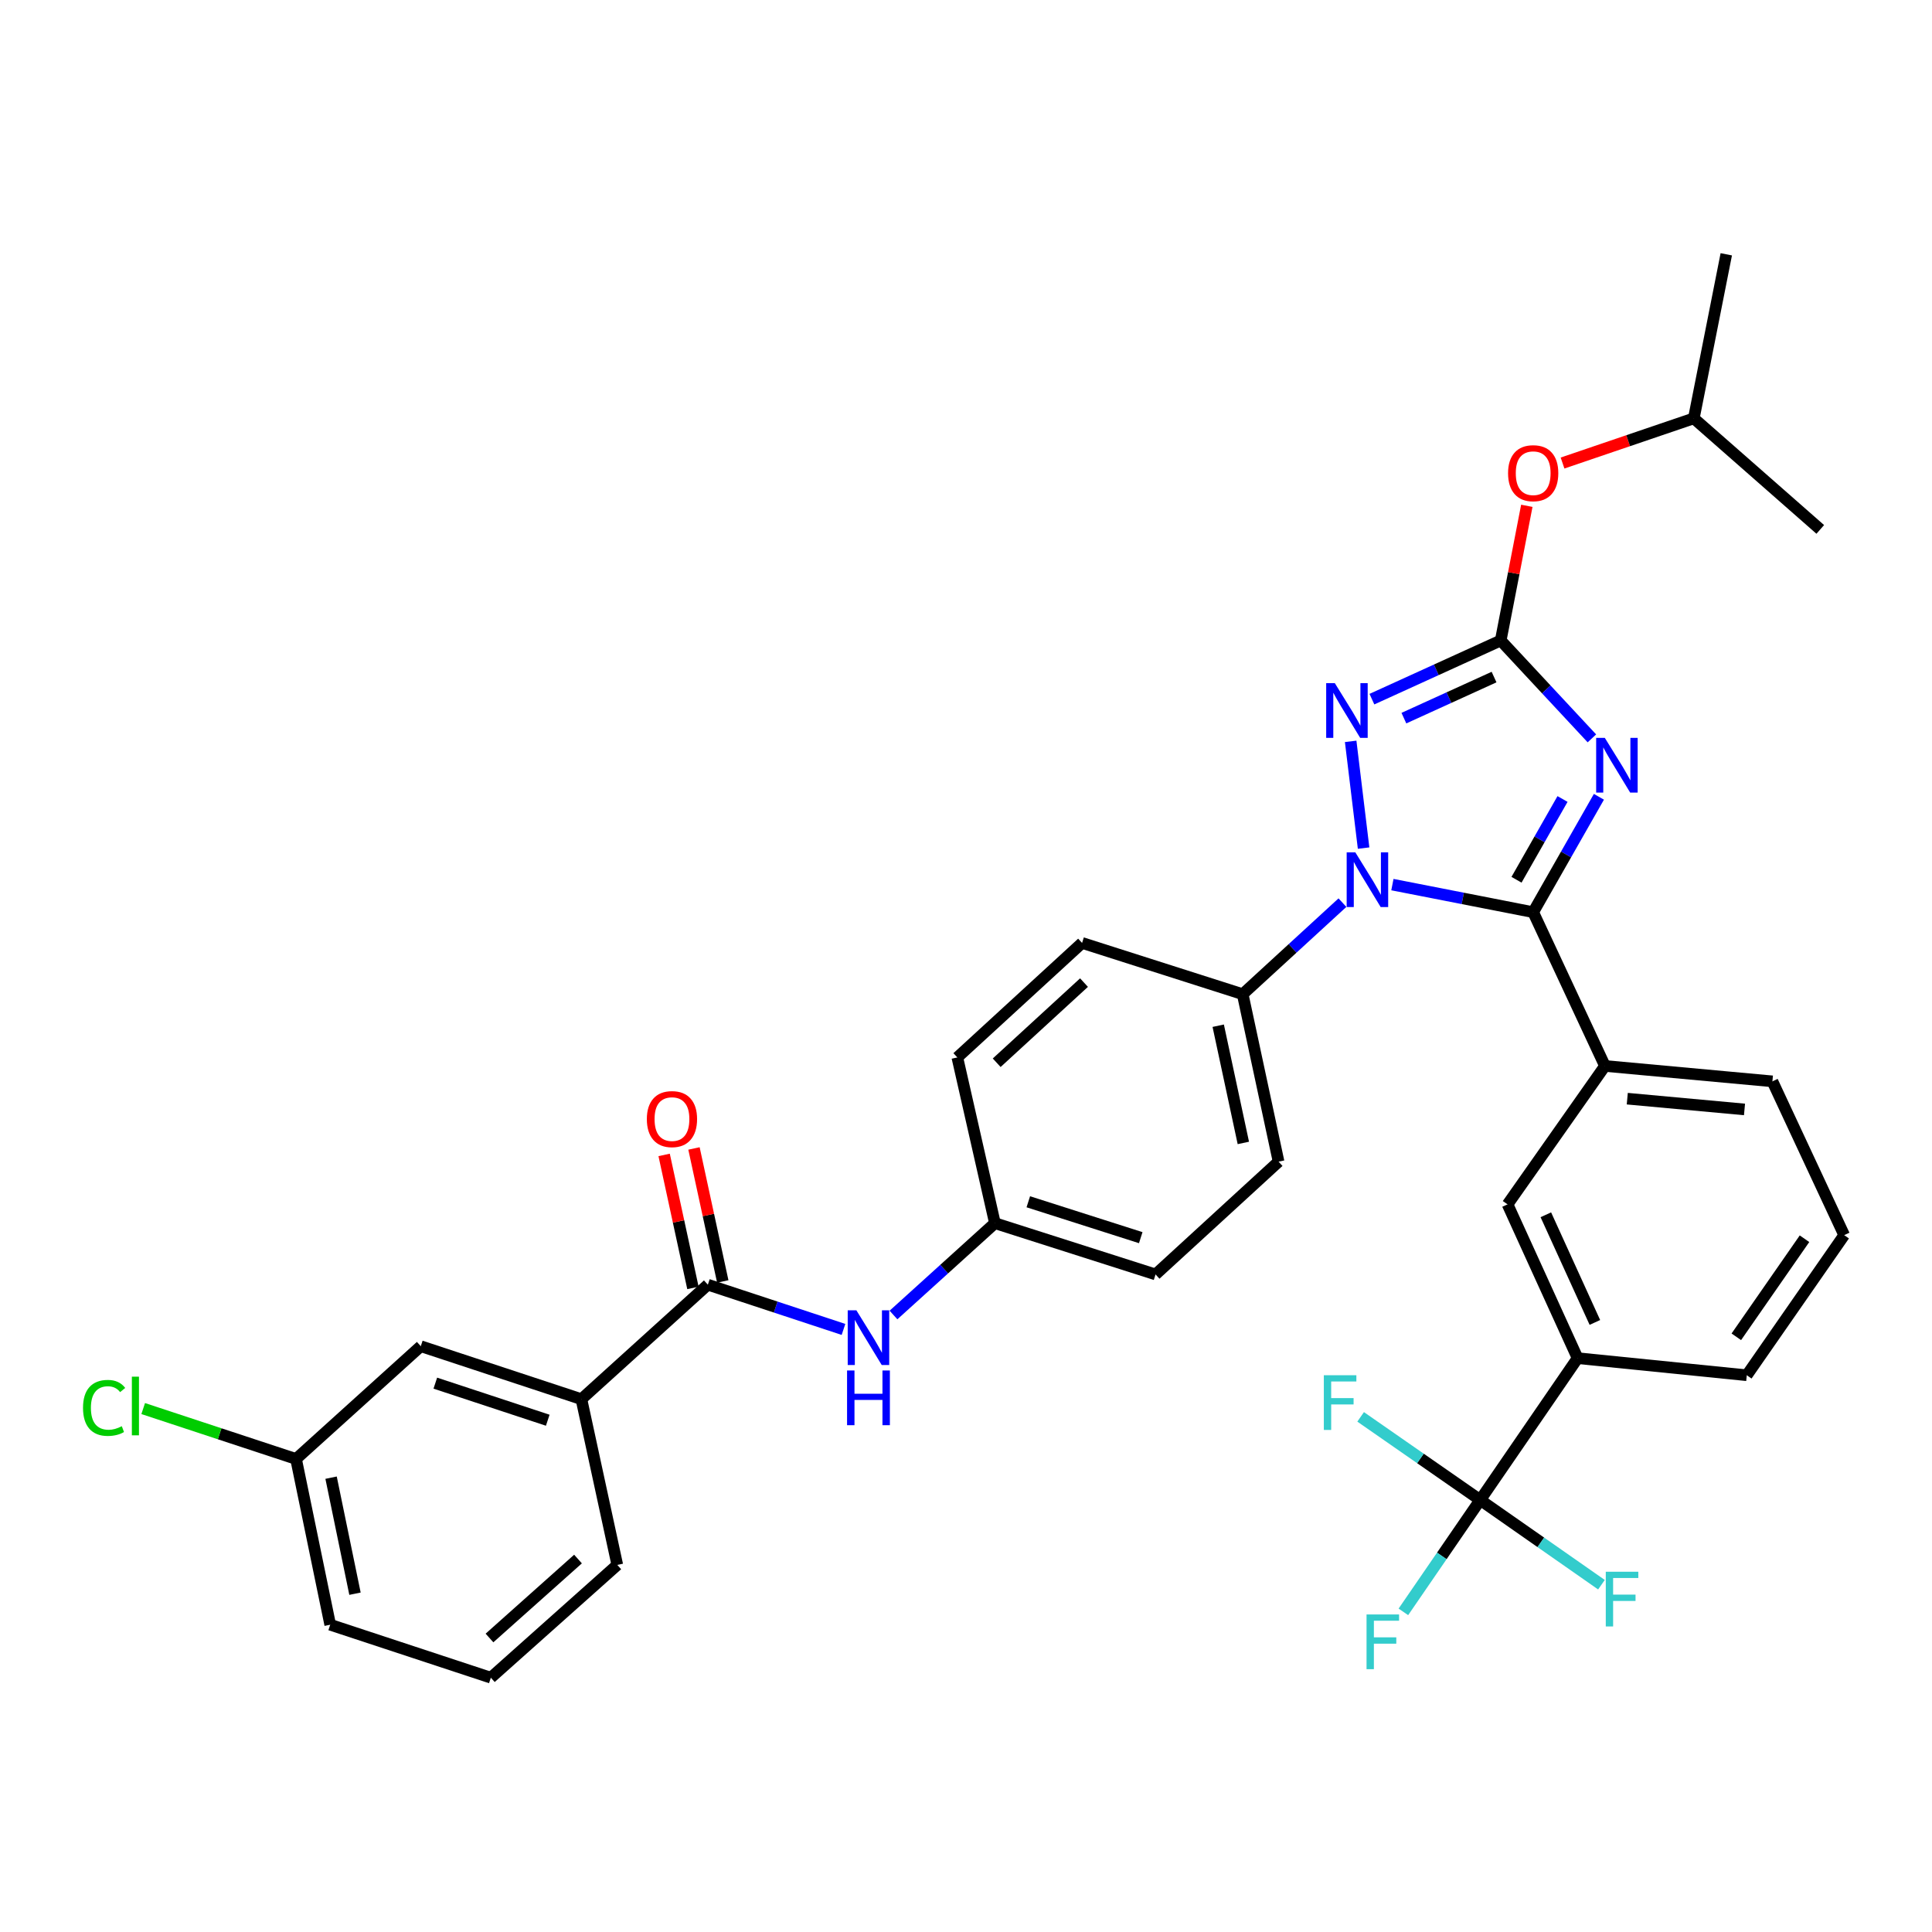 <?xml version='1.0' encoding='iso-8859-1'?>
<svg version='1.1' baseProfile='full'
              xmlns='http://www.w3.org/2000/svg'
                      xmlns:rdkit='http://www.rdkit.org/xml'
                      xmlns:xlink='http://www.w3.org/1999/xlink'
                  xml:space='preserve'
width='1000px' height='1000px' viewBox='0 0 1000 1000'>
<!-- END OF HEADER -->
<rect style='opacity:1.0;fill:#FFFFFF;stroke:none' width='1000' height='1000' x='0' y='0'> </rect>
<path class='bond-0' d='M 436.59,688.105 L 401.487,676.528' style='fill:none;fill-rule:evenodd;stroke:#0000FF;stroke-width:6px;stroke-linecap:butt;stroke-linejoin:miter;stroke-opacity:1' />
<path class='bond-0' d='M 401.487,676.528 L 366.384,664.951' style='fill:none;fill-rule:evenodd;stroke:#000000;stroke-width:6px;stroke-linecap:butt;stroke-linejoin:miter;stroke-opacity:1' />
<path class='bond-1' d='M 462.466,680.646 L 488.718,656.877' style='fill:none;fill-rule:evenodd;stroke:#0000FF;stroke-width:6px;stroke-linecap:butt;stroke-linejoin:miter;stroke-opacity:1' />
<path class='bond-1' d='M 488.718,656.877 L 514.97,633.107' style='fill:none;fill-rule:evenodd;stroke:#000000;stroke-width:6px;stroke-linecap:butt;stroke-linejoin:miter;stroke-opacity:1' />
<path class='bond-2' d='M 300.933,724.213 L 217.799,696.794' style='fill:none;fill-rule:evenodd;stroke:#000000;stroke-width:6px;stroke-linecap:butt;stroke-linejoin:miter;stroke-opacity:1' />
<path class='bond-2' d='M 283.513,735.108 L 225.319,715.915' style='fill:none;fill-rule:evenodd;stroke:#000000;stroke-width:6px;stroke-linecap:butt;stroke-linejoin:miter;stroke-opacity:1' />
<path class='bond-3' d='M 300.933,724.213 L 319.51,809.998' style='fill:none;fill-rule:evenodd;stroke:#000000;stroke-width:6px;stroke-linecap:butt;stroke-linejoin:miter;stroke-opacity:1' />
<path class='bond-4' d='M 300.933,724.213 L 366.384,664.951' style='fill:none;fill-rule:evenodd;stroke:#000000;stroke-width:6px;stroke-linecap:butt;stroke-linejoin:miter;stroke-opacity:1' />
<path class='bond-5' d='M 374.107,663.278 L 366.654,628.859' style='fill:none;fill-rule:evenodd;stroke:#000000;stroke-width:6px;stroke-linecap:butt;stroke-linejoin:miter;stroke-opacity:1' />
<path class='bond-5' d='M 366.654,628.859 L 359.201,594.439' style='fill:none;fill-rule:evenodd;stroke:#FF0000;stroke-width:6px;stroke-linecap:butt;stroke-linejoin:miter;stroke-opacity:1' />
<path class='bond-5' d='M 358.662,666.623 L 351.209,632.203' style='fill:none;fill-rule:evenodd;stroke:#000000;stroke-width:6px;stroke-linecap:butt;stroke-linejoin:miter;stroke-opacity:1' />
<path class='bond-5' d='M 351.209,632.203 L 343.755,597.783' style='fill:none;fill-rule:evenodd;stroke:#FF0000;stroke-width:6px;stroke-linecap:butt;stroke-linejoin:miter;stroke-opacity:1' />
<path class='bond-6' d='M 217.799,696.794 L 153.234,755.161' style='fill:none;fill-rule:evenodd;stroke:#000000;stroke-width:6px;stroke-linecap:butt;stroke-linejoin:miter;stroke-opacity:1' />
<path class='bond-7' d='M 705.796,438.973 L 699.104,383.724' style='fill:none;fill-rule:evenodd;stroke:#0000FF;stroke-width:6px;stroke-linecap:butt;stroke-linejoin:miter;stroke-opacity:1' />
<path class='bond-8' d='M 720.704,457.87 L 757.138,465.006' style='fill:none;fill-rule:evenodd;stroke:#0000FF;stroke-width:6px;stroke-linecap:butt;stroke-linejoin:miter;stroke-opacity:1' />
<path class='bond-8' d='M 757.138,465.006 L 793.572,472.142' style='fill:none;fill-rule:evenodd;stroke:#000000;stroke-width:6px;stroke-linecap:butt;stroke-linejoin:miter;stroke-opacity:1' />
<path class='bond-9' d='M 694.847,467.205 L 669.03,490.899' style='fill:none;fill-rule:evenodd;stroke:#0000FF;stroke-width:6px;stroke-linecap:butt;stroke-linejoin:miter;stroke-opacity:1' />
<path class='bond-9' d='M 669.03,490.899 L 643.213,514.592' style='fill:none;fill-rule:evenodd;stroke:#000000;stroke-width:6px;stroke-linecap:butt;stroke-linejoin:miter;stroke-opacity:1' />
<path class='bond-10' d='M 710.099,361.882 L 743.433,346.697' style='fill:none;fill-rule:evenodd;stroke:#0000FF;stroke-width:6px;stroke-linecap:butt;stroke-linejoin:miter;stroke-opacity:1' />
<path class='bond-10' d='M 743.433,346.697 L 776.768,331.511' style='fill:none;fill-rule:evenodd;stroke:#000000;stroke-width:6px;stroke-linecap:butt;stroke-linejoin:miter;stroke-opacity:1' />
<path class='bond-10' d='M 726.651,371.708 L 749.985,361.078' style='fill:none;fill-rule:evenodd;stroke:#0000FF;stroke-width:6px;stroke-linecap:butt;stroke-linejoin:miter;stroke-opacity:1' />
<path class='bond-10' d='M 749.985,361.078 L 773.319,350.448' style='fill:none;fill-rule:evenodd;stroke:#000000;stroke-width:6px;stroke-linecap:butt;stroke-linejoin:miter;stroke-opacity:1' />
<path class='bond-11' d='M 776.768,331.511 L 800.365,356.845' style='fill:none;fill-rule:evenodd;stroke:#000000;stroke-width:6px;stroke-linecap:butt;stroke-linejoin:miter;stroke-opacity:1' />
<path class='bond-11' d='M 800.365,356.845 L 823.962,382.178' style='fill:none;fill-rule:evenodd;stroke:#0000FF;stroke-width:6px;stroke-linecap:butt;stroke-linejoin:miter;stroke-opacity:1' />
<path class='bond-12' d='M 776.768,331.511 L 783.525,296.659' style='fill:none;fill-rule:evenodd;stroke:#000000;stroke-width:6px;stroke-linecap:butt;stroke-linejoin:miter;stroke-opacity:1' />
<path class='bond-12' d='M 783.525,296.659 L 790.282,261.806' style='fill:none;fill-rule:evenodd;stroke:#FF0000;stroke-width:6px;stroke-linecap:butt;stroke-linejoin:miter;stroke-opacity:1' />
<path class='bond-13' d='M 827.594,412.425 L 810.583,442.284' style='fill:none;fill-rule:evenodd;stroke:#0000FF;stroke-width:6px;stroke-linecap:butt;stroke-linejoin:miter;stroke-opacity:1' />
<path class='bond-13' d='M 810.583,442.284 L 793.572,472.142' style='fill:none;fill-rule:evenodd;stroke:#000000;stroke-width:6px;stroke-linecap:butt;stroke-linejoin:miter;stroke-opacity:1' />
<path class='bond-13' d='M 808.759,413.56 L 796.852,434.461' style='fill:none;fill-rule:evenodd;stroke:#0000FF;stroke-width:6px;stroke-linecap:butt;stroke-linejoin:miter;stroke-opacity:1' />
<path class='bond-13' d='M 796.852,434.461 L 784.944,455.362' style='fill:none;fill-rule:evenodd;stroke:#000000;stroke-width:6px;stroke-linecap:butt;stroke-linejoin:miter;stroke-opacity:1' />
<path class='bond-14' d='M 793.572,472.142 L 830.718,551.738' style='fill:none;fill-rule:evenodd;stroke:#000000;stroke-width:6px;stroke-linecap:butt;stroke-linejoin:miter;stroke-opacity:1' />
<path class='bond-15' d='M 808.768,239.666 L 842.741,228.1' style='fill:none;fill-rule:evenodd;stroke:#FF0000;stroke-width:6px;stroke-linecap:butt;stroke-linejoin:miter;stroke-opacity:1' />
<path class='bond-15' d='M 842.741,228.1 L 876.715,216.534' style='fill:none;fill-rule:evenodd;stroke:#000000;stroke-width:6px;stroke-linecap:butt;stroke-linejoin:miter;stroke-opacity:1' />
<path class='bond-16' d='M 514.97,633.107 L 598.112,659.648' style='fill:none;fill-rule:evenodd;stroke:#000000;stroke-width:6px;stroke-linecap:butt;stroke-linejoin:miter;stroke-opacity:1' />
<path class='bond-16' d='M 532.247,622.033 L 590.447,640.612' style='fill:none;fill-rule:evenodd;stroke:#000000;stroke-width:6px;stroke-linecap:butt;stroke-linejoin:miter;stroke-opacity:1' />
<path class='bond-17' d='M 514.97,633.107 L 495.514,547.322' style='fill:none;fill-rule:evenodd;stroke:#000000;stroke-width:6px;stroke-linecap:butt;stroke-linejoin:miter;stroke-opacity:1' />
<path class='bond-18' d='M 876.715,216.534 L 893.519,131.627' style='fill:none;fill-rule:evenodd;stroke:#000000;stroke-width:6px;stroke-linecap:butt;stroke-linejoin:miter;stroke-opacity:1' />
<path class='bond-19' d='M 876.715,216.534 L 942.166,274.023' style='fill:none;fill-rule:evenodd;stroke:#000000;stroke-width:6px;stroke-linecap:butt;stroke-linejoin:miter;stroke-opacity:1' />
<path class='bond-20' d='M 766.153,776.39 L 816.566,702.984' style='fill:none;fill-rule:evenodd;stroke:#000000;stroke-width:6px;stroke-linecap:butt;stroke-linejoin:miter;stroke-opacity:1' />
<path class='bond-21' d='M 766.153,776.39 L 797.531,798.315' style='fill:none;fill-rule:evenodd;stroke:#000000;stroke-width:6px;stroke-linecap:butt;stroke-linejoin:miter;stroke-opacity:1' />
<path class='bond-21' d='M 797.531,798.315 L 828.909,820.241' style='fill:none;fill-rule:evenodd;stroke:#33CCCC;stroke-width:6px;stroke-linecap:butt;stroke-linejoin:miter;stroke-opacity:1' />
<path class='bond-22' d='M 766.153,776.39 L 735.208,754.878' style='fill:none;fill-rule:evenodd;stroke:#000000;stroke-width:6px;stroke-linecap:butt;stroke-linejoin:miter;stroke-opacity:1' />
<path class='bond-22' d='M 735.208,754.878 L 704.262,733.366' style='fill:none;fill-rule:evenodd;stroke:#33CCCC;stroke-width:6px;stroke-linecap:butt;stroke-linejoin:miter;stroke-opacity:1' />
<path class='bond-23' d='M 766.153,776.39 L 746.27,805.345' style='fill:none;fill-rule:evenodd;stroke:#000000;stroke-width:6px;stroke-linecap:butt;stroke-linejoin:miter;stroke-opacity:1' />
<path class='bond-23' d='M 746.27,805.345 L 726.388,834.3' style='fill:none;fill-rule:evenodd;stroke:#33CCCC;stroke-width:6px;stroke-linecap:butt;stroke-linejoin:miter;stroke-opacity:1' />
<path class='bond-24' d='M 816.566,702.984 L 780.306,623.379' style='fill:none;fill-rule:evenodd;stroke:#000000;stroke-width:6px;stroke-linecap:butt;stroke-linejoin:miter;stroke-opacity:1' />
<path class='bond-24' d='M 825.508,684.492 L 800.127,628.769' style='fill:none;fill-rule:evenodd;stroke:#000000;stroke-width:6px;stroke-linecap:butt;stroke-linejoin:miter;stroke-opacity:1' />
<path class='bond-25' d='M 816.566,702.984 L 904.133,711.825' style='fill:none;fill-rule:evenodd;stroke:#000000;stroke-width:6px;stroke-linecap:butt;stroke-linejoin:miter;stroke-opacity:1' />
<path class='bond-26' d='M 830.718,551.738 L 780.306,623.379' style='fill:none;fill-rule:evenodd;stroke:#000000;stroke-width:6px;stroke-linecap:butt;stroke-linejoin:miter;stroke-opacity:1' />
<path class='bond-27' d='M 830.718,551.738 L 917.399,559.701' style='fill:none;fill-rule:evenodd;stroke:#000000;stroke-width:6px;stroke-linecap:butt;stroke-linejoin:miter;stroke-opacity:1' />
<path class='bond-27' d='M 842.275,568.669 L 902.951,574.244' style='fill:none;fill-rule:evenodd;stroke:#000000;stroke-width:6px;stroke-linecap:butt;stroke-linejoin:miter;stroke-opacity:1' />
<path class='bond-28' d='M 904.133,711.825 L 954.545,639.305' style='fill:none;fill-rule:evenodd;stroke:#000000;stroke-width:6px;stroke-linecap:butt;stroke-linejoin:miter;stroke-opacity:1' />
<path class='bond-28' d='M 898.719,691.926 L 934.008,641.163' style='fill:none;fill-rule:evenodd;stroke:#000000;stroke-width:6px;stroke-linecap:butt;stroke-linejoin:miter;stroke-opacity:1' />
<path class='bond-29' d='M 917.399,559.701 L 954.545,639.305' style='fill:none;fill-rule:evenodd;stroke:#000000;stroke-width:6px;stroke-linecap:butt;stroke-linejoin:miter;stroke-opacity:1' />
<path class='bond-30' d='M 598.112,659.648 L 661.791,601.272' style='fill:none;fill-rule:evenodd;stroke:#000000;stroke-width:6px;stroke-linecap:butt;stroke-linejoin:miter;stroke-opacity:1' />
<path class='bond-31' d='M 495.514,547.322 L 560.079,488.06' style='fill:none;fill-rule:evenodd;stroke:#000000;stroke-width:6px;stroke-linecap:butt;stroke-linejoin:miter;stroke-opacity:1' />
<path class='bond-31' d='M 515.885,550.075 L 561.081,508.592' style='fill:none;fill-rule:evenodd;stroke:#000000;stroke-width:6px;stroke-linecap:butt;stroke-linejoin:miter;stroke-opacity:1' />
<path class='bond-32' d='M 643.213,514.592 L 560.079,488.06' style='fill:none;fill-rule:evenodd;stroke:#000000;stroke-width:6px;stroke-linecap:butt;stroke-linejoin:miter;stroke-opacity:1' />
<path class='bond-33' d='M 643.213,514.592 L 661.791,601.272' style='fill:none;fill-rule:evenodd;stroke:#000000;stroke-width:6px;stroke-linecap:butt;stroke-linejoin:miter;stroke-opacity:1' />
<path class='bond-33' d='M 630.547,530.906 L 643.552,591.582' style='fill:none;fill-rule:evenodd;stroke:#000000;stroke-width:6px;stroke-linecap:butt;stroke-linejoin:miter;stroke-opacity:1' />
<path class='bond-34' d='M 153.234,755.161 L 113.677,742.116' style='fill:none;fill-rule:evenodd;stroke:#000000;stroke-width:6px;stroke-linecap:butt;stroke-linejoin:miter;stroke-opacity:1' />
<path class='bond-34' d='M 113.677,742.116 L 74.12,729.071' style='fill:none;fill-rule:evenodd;stroke:#00CC00;stroke-width:6px;stroke-linecap:butt;stroke-linejoin:miter;stroke-opacity:1' />
<path class='bond-35' d='M 153.234,755.161 L 170.916,840.955' style='fill:none;fill-rule:evenodd;stroke:#000000;stroke-width:6px;stroke-linecap:butt;stroke-linejoin:miter;stroke-opacity:1' />
<path class='bond-35' d='M 171.364,764.84 L 183.742,824.896' style='fill:none;fill-rule:evenodd;stroke:#000000;stroke-width:6px;stroke-linecap:butt;stroke-linejoin:miter;stroke-opacity:1' />
<path class='bond-36' d='M 319.51,809.998 L 254.059,868.373' style='fill:none;fill-rule:evenodd;stroke:#000000;stroke-width:6px;stroke-linecap:butt;stroke-linejoin:miter;stroke-opacity:1' />
<path class='bond-36' d='M 299.174,806.96 L 253.358,847.823' style='fill:none;fill-rule:evenodd;stroke:#000000;stroke-width:6px;stroke-linecap:butt;stroke-linejoin:miter;stroke-opacity:1' />
<path class='bond-37' d='M 254.059,868.373 L 170.916,840.955' style='fill:none;fill-rule:evenodd;stroke:#000000;stroke-width:6px;stroke-linecap:butt;stroke-linejoin:miter;stroke-opacity:1' />
<path  class='atom-0' d='M 443.258 678.209
L 452.538 693.209
Q 453.458 694.689, 454.938 697.369
Q 456.418 700.049, 456.498 700.209
L 456.498 678.209
L 460.258 678.209
L 460.258 706.529
L 456.378 706.529
L 446.418 690.129
Q 445.258 688.209, 444.018 686.009
Q 442.818 683.809, 442.458 683.129
L 442.458 706.529
L 438.778 706.529
L 438.778 678.209
L 443.258 678.209
' fill='#0000FF'/>
<path  class='atom-0' d='M 438.438 709.361
L 442.278 709.361
L 442.278 721.401
L 456.758 721.401
L 456.758 709.361
L 460.598 709.361
L 460.598 737.681
L 456.758 737.681
L 456.758 724.601
L 442.278 724.601
L 442.278 737.681
L 438.438 737.681
L 438.438 709.361
' fill='#0000FF'/>
<path  class='atom-3' d='M 334.807 579.237
Q 334.807 572.437, 338.167 568.637
Q 341.527 564.837, 347.807 564.837
Q 354.087 564.837, 357.447 568.637
Q 360.807 572.437, 360.807 579.237
Q 360.807 586.117, 357.407 590.037
Q 354.007 593.917, 347.807 593.917
Q 341.567 593.917, 338.167 590.037
Q 334.807 586.157, 334.807 579.237
M 347.807 590.717
Q 352.127 590.717, 354.447 587.837
Q 356.807 584.917, 356.807 579.237
Q 356.807 573.677, 354.447 570.877
Q 352.127 568.037, 347.807 568.037
Q 343.487 568.037, 341.127 570.837
Q 338.807 573.637, 338.807 579.237
Q 338.807 584.957, 341.127 587.837
Q 343.487 590.717, 347.807 590.717
' fill='#FF0000'/>
<path  class='atom-5' d='M 701.518 441.178
L 710.798 456.178
Q 711.718 457.658, 713.198 460.338
Q 714.678 463.018, 714.758 463.178
L 714.758 441.178
L 718.518 441.178
L 718.518 469.498
L 714.638 469.498
L 704.678 453.098
Q 703.518 451.178, 702.278 448.978
Q 701.078 446.778, 700.718 446.098
L 700.718 469.498
L 697.038 469.498
L 697.038 441.178
L 701.518 441.178
' fill='#0000FF'/>
<path  class='atom-6' d='M 690.912 353.611
L 700.192 368.611
Q 701.112 370.091, 702.592 372.771
Q 704.072 375.451, 704.152 375.611
L 704.152 353.611
L 707.912 353.611
L 707.912 381.931
L 704.032 381.931
L 694.072 365.531
Q 692.912 363.611, 691.672 361.411
Q 690.472 359.211, 690.112 358.531
L 690.112 381.931
L 686.432 381.931
L 686.432 353.611
L 690.912 353.611
' fill='#0000FF'/>
<path  class='atom-8' d='M 830.648 381.916
L 839.928 396.916
Q 840.848 398.396, 842.328 401.076
Q 843.808 403.756, 843.888 403.916
L 843.888 381.916
L 847.648 381.916
L 847.648 410.236
L 843.768 410.236
L 833.808 393.836
Q 832.648 391.916, 831.408 389.716
Q 830.208 387.516, 829.848 386.836
L 829.848 410.236
L 826.168 410.236
L 826.168 381.916
L 830.648 381.916
' fill='#0000FF'/>
<path  class='atom-10' d='M 780.572 244.919
Q 780.572 238.119, 783.932 234.319
Q 787.292 230.519, 793.572 230.519
Q 799.852 230.519, 803.212 234.319
Q 806.572 238.119, 806.572 244.919
Q 806.572 251.799, 803.172 255.719
Q 799.772 259.599, 793.572 259.599
Q 787.332 259.599, 783.932 255.719
Q 780.572 251.839, 780.572 244.919
M 793.572 256.399
Q 797.892 256.399, 800.212 253.519
Q 802.572 250.599, 802.572 244.919
Q 802.572 239.359, 800.212 236.559
Q 797.892 233.719, 793.572 233.719
Q 789.252 233.719, 786.892 236.519
Q 784.572 239.319, 784.572 244.919
Q 784.572 250.639, 786.892 253.519
Q 789.252 256.399, 793.572 256.399
' fill='#FF0000'/>
<path  class='atom-18' d='M 831.148 813.529
L 847.988 813.529
L 847.988 816.769
L 834.948 816.769
L 834.948 825.369
L 846.548 825.369
L 846.548 828.649
L 834.948 828.649
L 834.948 841.849
L 831.148 841.849
L 831.148 813.529
' fill='#33CCCC'/>
<path  class='atom-19' d='M 685.214 711.817
L 702.054 711.817
L 702.054 715.057
L 689.014 715.057
L 689.014 723.657
L 700.614 723.657
L 700.614 726.937
L 689.014 726.937
L 689.014 740.137
L 685.214 740.137
L 685.214 711.817
' fill='#33CCCC'/>
<path  class='atom-20' d='M 707.321 835.644
L 724.161 835.644
L 724.161 838.884
L 711.121 838.884
L 711.121 847.484
L 722.721 847.484
L 722.721 850.764
L 711.121 850.764
L 711.121 863.964
L 707.321 863.964
L 707.321 835.644
' fill='#33CCCC'/>
<path  class='atom-31' d='M 42.971 728.722
Q 42.971 721.682, 46.251 718.002
Q 49.571 714.282, 55.851 714.282
Q 61.691 714.282, 64.811 718.402
L 62.171 720.562
Q 59.891 717.562, 55.851 717.562
Q 51.571 717.562, 49.291 720.442
Q 47.051 723.282, 47.051 728.722
Q 47.051 734.322, 49.371 737.202
Q 51.731 740.082, 56.291 740.082
Q 59.411 740.082, 63.051 738.202
L 64.171 741.202
Q 62.691 742.162, 60.451 742.722
Q 58.211 743.282, 55.731 743.282
Q 49.571 743.282, 46.251 739.522
Q 42.971 735.762, 42.971 728.722
' fill='#00CC00'/>
<path  class='atom-31' d='M 68.251 712.562
L 71.931 712.562
L 71.931 742.922
L 68.251 742.922
L 68.251 712.562
' fill='#00CC00'/>
</svg>
